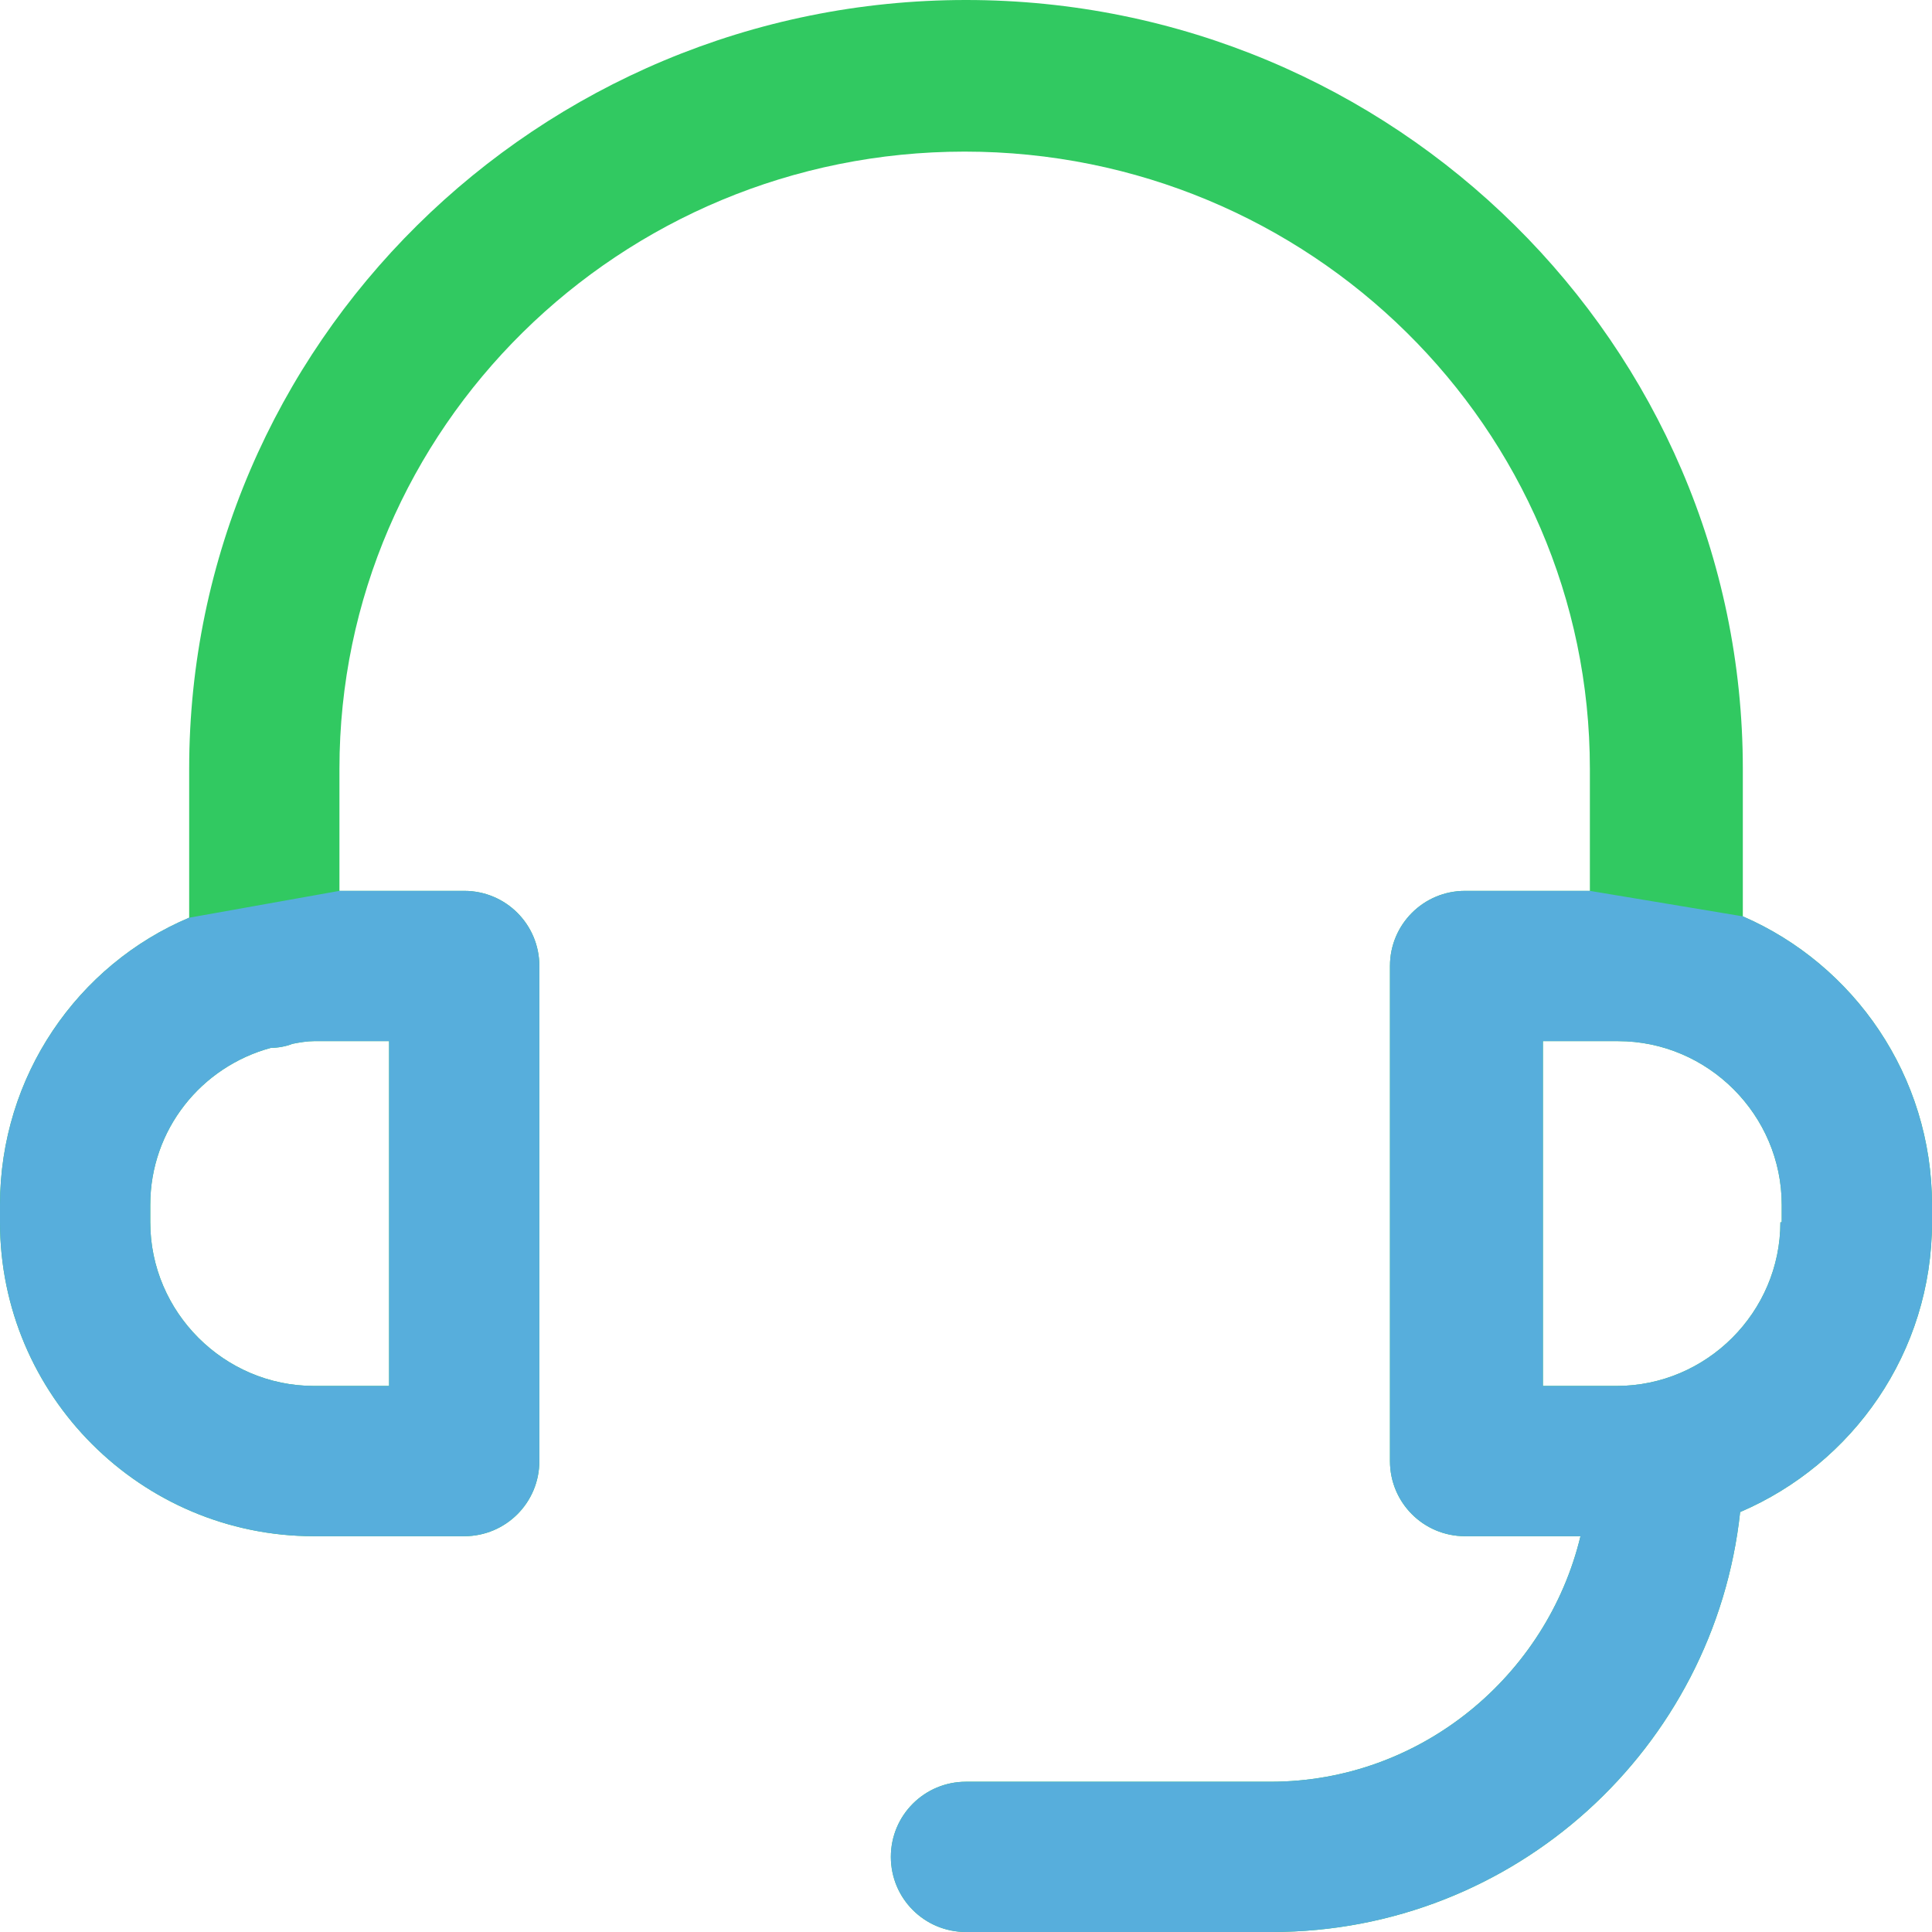 <?xml version="1.0" encoding="utf-8"?>
<!-- Generator: Adobe Illustrator 27.2.0, SVG Export Plug-In . SVG Version: 6.00 Build 0)  -->
<svg version="1.1" id="Layer_1" xmlns="http://www.w3.org/2000/svg" xmlns:xlink="http://www.w3.org/1999/xlink" x="0px" y="0px"
	 viewBox="0 0 144 144" style="enable-background:new 0 0 144 144;" xml:space="preserve">
<style type="text/css">
	.st0{fill:#31C961;}
	.st1{fill:#57AEDC;}
</style>
<path class="st0" d="M129.9,68.3v-11C129.9,25.7,103.9,0,72,0S14.1,25.7,14.1,57.3v11.1C5.8,71.9,0,80.2,0,89.8v1.3
	c0,12.9,10.5,23.4,23.4,23.4h11.2c3.1,0,5.6-2.5,5.6-5.6V72c0-3.1-2.5-5.6-5.6-5.6h-9.3v-9.1c0-25.4,20.9-46,46.6-46
	s46.6,20.6,46.6,46v9.1h-9.3c-3.1,0-5.6,2.5-5.6,5.6v36.9c0,3.1,2.5,5.6,5.6,5.6h8.6c-2.5,10.4-11.9,18.3-23.1,18.3H72
	c-3.1,0-5.6,2.5-5.6,5.6s2.5,5.6,5.6,5.6h22.8c18.1,0,33-13.7,34.9-31.3c8.4-3.6,14.3-11.9,14.3-21.6v-1.3
	C144,80.2,138.2,71.9,129.9,68.3L129.9,68.3z M29,103.3h-5.6c-6.7,0-12.2-5.5-12.2-12.2v-1.3c0-5.6,3.8-10.3,9-11.7
	c0.5,0,1.1-0.1,1.6-0.3c0.5-0.1,1.1-0.2,1.6-0.2H29V103.3z M132.7,91.1c0,6.7-5.5,12.2-12.2,12.2H115V77.6h5.6
	c6.7,0,12.2,5.5,12.2,12.2v1.3H132.7z"/>
<path class="st1" d="M14.1,68.4C5.8,71.9,0,80.2,0,89.8v1.3c0,12.9,10.5,23.4,23.4,23.4h11.2c3.1,0,5.6-2.5,5.6-5.6V72
	c0-3.1-2.5-5.6-5.6-5.6h-9.3 M118.5,66.4h-9.3c-3.1,0-5.6,2.5-5.6,5.6v36.9c0,3.1,2.5,5.6,5.6,5.6h8.6
	c-2.5,10.4-11.9,18.3-23.1,18.3H72c-3.1,0-5.6,2.5-5.6,5.6s2.5,5.6,5.6,5.6h22.8c18.1,0,33-13.7,34.9-31.3
	c8.4-3.6,14.3-11.9,14.3-21.6v-1.3c0-9.6-5.8-17.9-14.1-21.5l0,0 M29,103.3h-5.6c-6.7,0-12.2-5.5-12.2-12.2v-1.3
	c0-5.6,3.8-10.3,9-11.7c0.5,0,1.1-0.1,1.6-0.3c0.5-0.1,1.1-0.2,1.6-0.2H29V103.3z M132.7,91.1c0,6.7-5.5,12.2-12.2,12.2H115V77.6
	h5.6c6.7,0,12.2,5.5,12.2,12.2v1.3H132.7z"/>
</svg>
